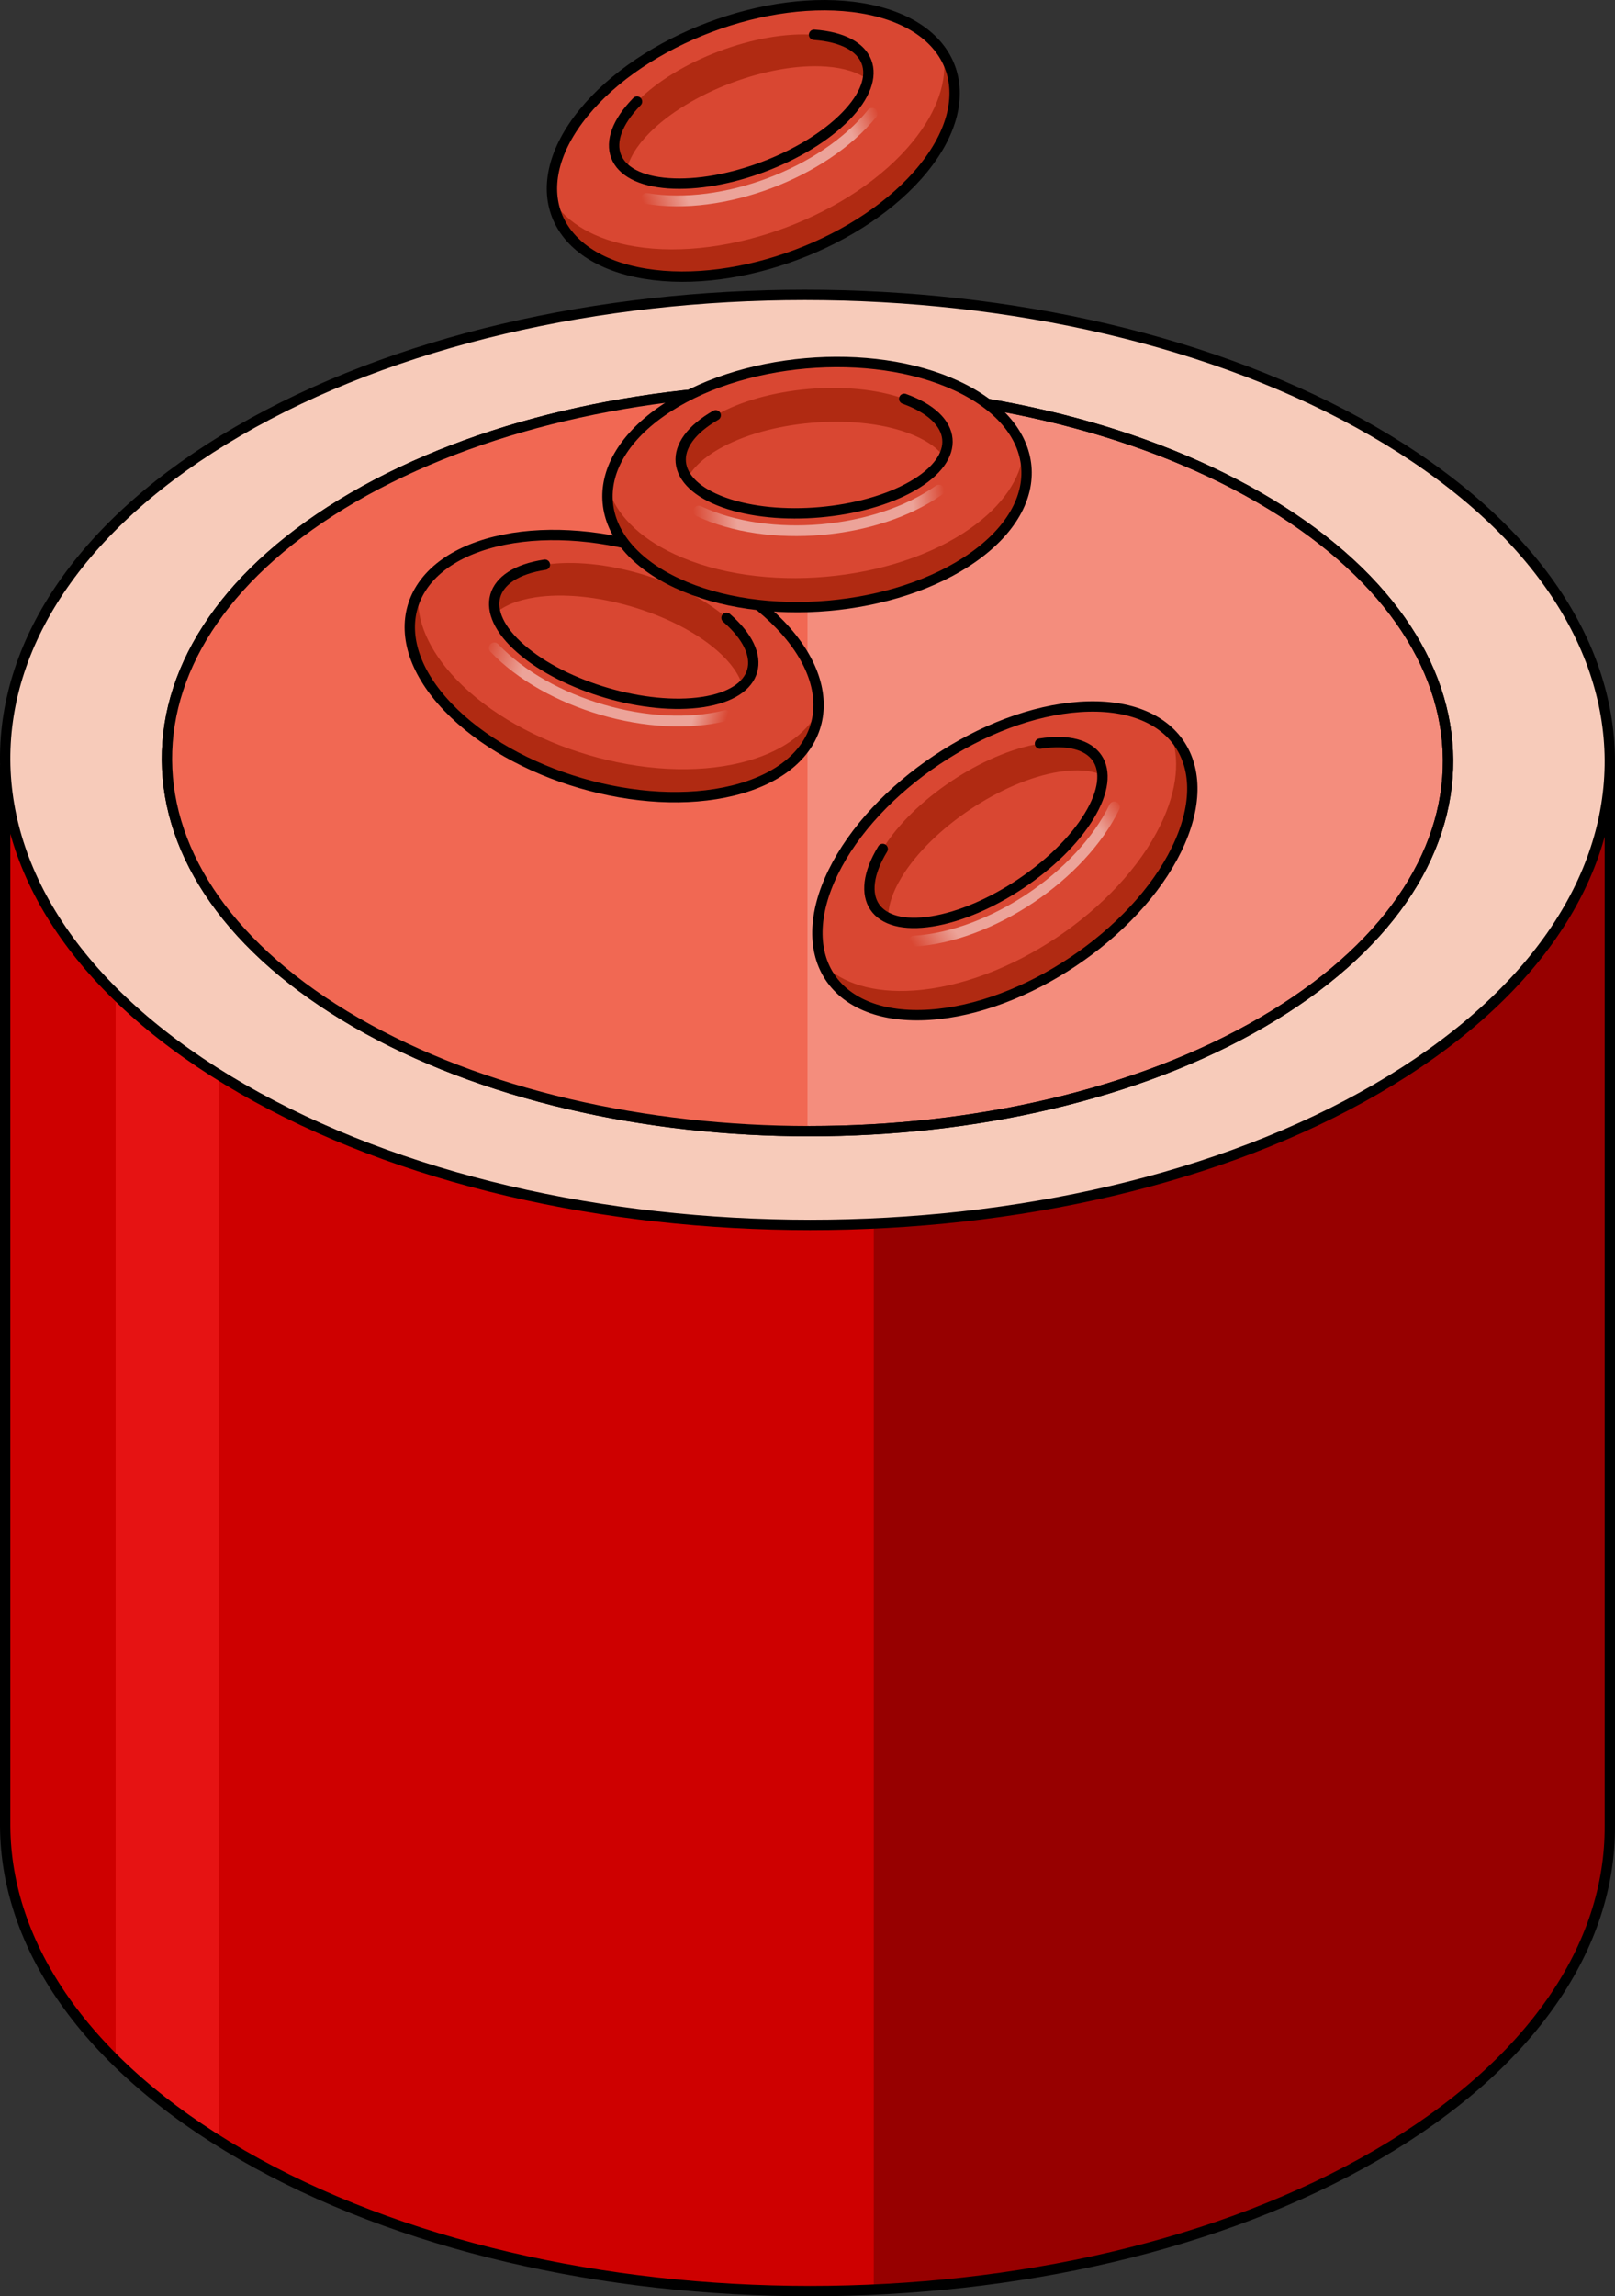 <?xml version="1.0" encoding="utf-8"?>
<!-- Generator: Adobe Illustrator 22.0.0, SVG Export Plug-In . SVG Version: 6.00 Build 0)  -->
<svg version="1.1" id="Layer_1" xmlns="http://www.w3.org/2000/svg" xmlns:xlink="http://www.w3.org/1999/xlink" x="0px" y="0px"
	 width="156.168px" height="221.913px" viewBox="0 0 156.168 221.913" enable-background="new 0 0 156.168 221.913"
	 xml:space="preserve">
<rect x="0" y="0" width="156.168" height="221.913" fill="#333333" stroke="none"/>
<g>
	<path fill="#CE0000" d="M155.668,74.111H0.5v102.362h0c0.065,11.501,7.705,23.002,22.905,31.777
		c30.392,17.547,79.522,17.551,109.725-0.001c15.098-8.774,22.604-20.275,22.537-31.777h0.001V74.111z"/>
	<path fill="#E61313" d="M11.181,199.113c2.783,2.745,6.116,5.354,9.987,7.78V76.568h-9.987V199.113z"/>
	<path fill="#970000" d="M84.493,221.26c17.754-0.813,35.098-5.142,48.638-13.01c15.098-8.774,22.604-20.275,22.537-31.777h0.001
		V74.111H84.493V221.26z"/>
	<path fill="none" stroke="#000000" stroke-linecap="round" stroke-linejoin="round" stroke-miterlimit="10" d="M155.668,74.111H0.5
		v102.362h0c0.065,11.501,7.705,23.002,22.905,31.777c30.392,17.547,79.522,17.551,109.725-0.001
		c15.098-8.774,22.604-20.275,22.537-31.777h0.001V74.111z"/>
	<g>
		<g enable-background="new    ">
			<g>
				<path fill="#F7CBBA" stroke="#000000" stroke-linecap="round" stroke-linejoin="round" stroke-miterlimit="10" d="
					M132.764,41.663c-30.401-17.552-79.522-17.552-109.717-0.004c-30.203,17.552-30.043,46.005,0.358,63.557
					c30.392,17.547,79.522,17.552,109.725-0.001C163.325,87.668,163.157,59.21,132.764,41.663"/>
			</g>
		</g>
	</g>
	<g>
		<g enable-background="new    ">
			<g>
				<path fill="#F48D7D" stroke="#000000" stroke-linecap="round" stroke-linejoin="round" stroke-miterlimit="10" d="
					M121.739,48.07c-24.271-14.013-63.488-14.013-87.595-0.003C10.031,62.079,10.159,84.795,34.43,98.808
					c24.264,14.009,63.488,14.013,87.602,0C146.138,84.799,146.004,62.079,121.739,48.07"/>
			</g>
		</g>
	</g>
	<path fill="#F16853" d="M78.084,37.562c-15.919-0.031-31.834,3.469-43.939,10.504C10.031,62.079,10.159,84.795,34.43,98.808
		c12.08,6.975,27.869,10.475,43.654,10.505V37.562z"/>
	<g>
		<g enable-background="new    ">
			<g>
				<path fill="none" stroke="#000000" stroke-linecap="round" stroke-linejoin="round" stroke-miterlimit="10" d="M121.739,48.07
					c-24.271-14.013-63.488-14.013-87.595-0.003C10.031,62.079,10.159,84.795,34.43,98.808c24.264,14.009,63.488,14.013,87.602,0
					C146.138,84.799,146.004,62.079,121.739,48.07"/>
			</g>
		</g>
	</g>
	<g>
		<g>
			<g>
				<g enable-background="new    ">
					<g>
						<path fill="#D94732" d="M83.3,0.784C74.232-0.708,62.199,3.83,56.424,10.917c-5.777,7.089-3.11,14.044,5.959,15.536
							c9.066,1.491,21.101-3.046,26.878-10.136C95.036,9.23,92.366,2.274,83.3,0.784"/>
					</g>
				</g>
			</g>
			<path fill="#B02A12" d="M88.266,13.682c-5.777,7.089-17.812,11.627-26.878,10.136c-3.845-0.632-6.539-2.247-7.927-4.438
				c0.553,3.503,3.659,6.208,8.92,7.073c9.066,1.491,21.101-3.046,26.878-10.136c3.326-4.082,3.851-8.119,1.966-11.095
				C91.626,7.757,90.69,10.708,88.266,13.682z"/>
			<g>
				<g enable-background="new    ">
					<g>
						<path fill="none" stroke="#000000" stroke-linecap="round" stroke-linejoin="round" stroke-miterlimit="10" d="M83.3,0.784
							C74.232-0.708,62.199,3.83,56.424,10.917c-5.777,7.089-3.11,14.044,5.959,15.536c9.066,1.491,21.101-3.046,26.878-10.136
							C95.036,9.23,92.366,2.274,83.3,0.784"/>
					</g>
				</g>
			</g>
			<g>
				<g enable-background="new    ">
					<g>
						<path fill="#D94732" d="M78.719,3.362c-5.568-0.398-13.233,2.493-17.121,6.456c-3.888,3.964-2.527,7.499,3.041,7.896
							c5.567,0.398,13.233-2.493,17.122-6.457C85.649,7.294,84.286,3.759,78.719,3.362"/>
					</g>
				</g>
			</g>
			<path fill="#B02A12" d="M62.757,12.89c3.887-3.963,11.553-6.853,17.121-6.456c1.791,0.128,3.144,0.582,4.03,1.269
				c0.452-2.335-1.387-4.07-5.188-4.341c-5.568-0.398-13.233,2.493-17.121,6.456c-2.638,2.689-2.857,5.179-0.988,6.628
				C60.82,15.361,61.523,14.147,62.757,12.89z"/>
			<g>
				<g enable-background="new    ">
					<g>
						<path fill="none" stroke="#000000" stroke-linecap="round" stroke-linejoin="round" stroke-miterlimit="10" d="M61.598,9.817
							c-3.888,3.964-2.527,7.499,3.041,7.896c5.567,0.398,13.233-2.493,17.122-6.457c3.887-3.963,2.524-7.498-3.043-7.895"/>
						<path fill="none" stroke="#000000" stroke-linecap="round" stroke-linejoin="round" stroke-miterlimit="10" d="M78.719,3.362"
							/>
					</g>
				</g>
			</g>
			<g opacity="0.5">
				<g enable-background="new    ">
					<g>
						
							<linearGradient id="SVGID_1_" gradientUnits="userSpaceOnUse" x1="301.925" y1="-1110.155" x2="326.287" y2="-1110.155" gradientTransform="matrix(0.936 -0.353 0.353 0.936 171.73 1165.965)">
							<stop  offset="0" style="stop-color:#FFFFFF;stop-opacity:0"/>
							<stop  offset="0.171" style="stop-color:#FFFFFF"/>
							<stop  offset="0.555" style="stop-color:#FFFFFF"/>
							<stop  offset="0.871" style="stop-color:#FFFFFF"/>
							<stop  offset="1" style="stop-color:#FFFFFF;stop-opacity:0"/>
						</linearGradient>
						<path fill="url(#SVGID_1_)" d="M74.618,18.176c-4.039,1.523-8.42,2.153-12.18,1.526c-0.286-0.048-0.479-0.318-0.431-0.604
							c0.048-0.286,0.318-0.478,0.604-0.431c7.188,1.199,16.752-2.407,21.32-8.039c0.182-0.225,0.513-0.26,0.737-0.077
							c0.225,0.182,0.259,0.512,0.077,0.737C82.355,14.236,78.657,16.653,74.618,18.176z"/>
					</g>
				</g>
			</g>
		</g>
		<g>
			<g>
				<g enable-background="new    ">
					<g>
						<path fill="#D94732" d="M104.438,68.314c-9.17,0.609-19.856,7.762-23.87,15.977c-4.015,8.217,0.164,14.384,9.333,13.775
							c9.167-0.608,19.856-7.762,23.871-15.979C117.786,73.872,113.605,67.705,104.438,68.314"/>
					</g>
				</g>
			</g>
			<path fill="#B02A12" d="M112.206,79.746c-4.015,8.217-14.704,15.371-23.871,15.979c-3.888,0.258-6.879-0.703-8.728-2.521
				c1.334,3.286,4.974,5.214,10.294,4.861c9.167-0.608,19.856-7.762,23.871-15.979c2.311-4.731,1.905-8.782-0.607-11.251
				C114.131,73.212,113.89,76.299,112.206,79.746z"/>
			<g>
				<g enable-background="new    ">
					<g>
						<path fill="none" stroke="#000000" stroke-linecap="round" stroke-linejoin="round" stroke-miterlimit="10" d="
							M104.438,68.314c-9.17,0.609-19.856,7.762-23.87,15.977c-4.015,8.217,0.164,14.384,9.333,13.775
							c9.167-0.608,19.856-7.762,23.871-15.979C117.786,73.872,113.605,67.705,104.438,68.314"/>
					</g>
				</g>
			</g>
			<g>
				<g enable-background="new    ">
					<g>
						<path fill="#D94732" d="M100.562,71.865c-5.513,0.878-12.321,5.435-15.206,10.178c-2.886,4.744-0.757,7.877,4.757,6.999
							c5.512-0.878,12.321-5.435,15.207-10.179C108.205,74.12,106.074,70.987,100.562,71.865"/>
					</g>
				</g>
			</g>
			<path fill="#B02A12" d="M87.183,84.772c2.885-4.742,9.693-9.299,15.206-10.178c1.773-0.282,3.194-0.148,4.213,0.32
				c-0.09-2.376-2.276-3.648-6.039-3.049c-5.513,0.878-12.321,5.435-15.206,10.178c-1.958,3.218-1.605,5.693,0.544,6.679
				C85.859,87.618,86.268,86.277,87.183,84.772z"/>
			<g>
				<g enable-background="new    ">
					<g>
						<path fill="none" stroke="#000000" stroke-linecap="round" stroke-linejoin="round" stroke-miterlimit="10" d="M85.357,82.043
							c-2.886,4.744-0.757,7.877,4.757,6.999c5.512-0.878,12.321-5.435,15.207-10.179c2.885-4.742,0.754-7.875-4.757-6.997"/>
						<path fill="none" stroke="#000000" stroke-linecap="round" stroke-linejoin="round" stroke-miterlimit="10" d="
							M100.562,71.865"/>
					</g>
				</g>
			</g>
			<g opacity="0.5">
				<g enable-background="new    ">
					<g>
						
							<linearGradient id="SVGID_2_" gradientUnits="userSpaceOnUse" x1="682.385" y1="-1683.514" x2="706.746" y2="-1683.514" gradientTransform="matrix(0.831 -0.556 0.556 0.831 458.131 1871.008)">
							<stop  offset="0" style="stop-color:#FFFFFF;stop-opacity:0"/>
							<stop  offset="0.171" style="stop-color:#FFFFFF"/>
							<stop  offset="0.555" style="stop-color:#FFFFFF"/>
							<stop  offset="0.871" style="stop-color:#FFFFFF"/>
							<stop  offset="1" style="stop-color:#FFFFFF;stop-opacity:0"/>
						</linearGradient>
						<path fill="url(#SVGID_2_)" d="M99.935,87.225c-3.587,2.401-7.71,4.01-11.515,4.254c-0.289,0.018-0.538-0.201-0.557-0.49
							c-0.018-0.289,0.201-0.538,0.49-0.557c7.273-0.466,15.767-6.152,18.935-12.674c0.126-0.26,0.44-0.369,0.701-0.242
							c0.261,0.126,0.369,0.44,0.242,0.701C106.574,81.629,103.523,84.823,99.935,87.225z"/>
					</g>
				</g>
			</g>
		</g>
		<g>
			<g>
				<g enable-background="new    ">
					<g>
						<path fill="#D94732" d="M75.464,60.401c-6.35-6.643-18.694-10.25-27.57-8.058c-8.879,2.193-10.928,9.354-4.578,15.997
							c6.349,6.641,18.694,10.25,27.572,8.058C79.765,74.206,81.813,67.043,75.464,60.401"/>
					</g>
				</g>
			</g>
			<path fill="#B02A12" d="M71.679,73.695c-8.879,2.193-21.224-1.417-27.572-8.058c-2.693-2.817-3.875-5.727-3.666-8.312
				c-1.664,3.132-0.808,7.16,2.876,11.015c6.348,6.641,18.694,10.25,27.572,8.058c5.112-1.262,7.958-4.174,8.241-7.684
				C77.926,70.979,75.404,72.775,71.679,73.695z"/>
			<g>
				<g enable-background="new    ">
					<g>
						<path fill="none" stroke="#000000" stroke-linecap="round" stroke-linejoin="round" stroke-miterlimit="10" d="M75.464,60.401
							c-6.35-6.643-18.694-10.25-27.57-8.058c-8.879,2.193-10.928,9.354-4.578,15.997c6.349,6.641,18.694,10.25,27.572,8.058
							C79.765,74.206,81.813,67.043,75.464,60.401"/>
					</g>
				</g>
			</g>
			<g>
				<g enable-background="new    ">
					<g>
						<path fill="#D94732" d="M70.253,59.708c-4.211-3.665-12.074-5.963-17.563-5.133c-5.49,0.83-6.527,4.474-2.316,8.139
							c4.21,3.664,12.074,5.963,17.564,5.133C73.427,67.016,74.463,63.372,70.253,59.708"/>
					</g>
				</g>
			</g>
			<path fill="#B02A12" d="M51.77,57.726c5.489-0.83,13.352,1.468,17.563,5.133c1.354,1.179,2.163,2.355,2.458,3.437
				c1.765-1.594,1.338-4.086-1.537-6.588c-4.211-3.665-12.074-5.963-17.563-5.133c-3.724,0.563-5.397,2.421-4.774,4.702
				C48.736,58.536,50.028,57.989,51.77,57.726z"/>
			<g>
				<g enable-background="new    ">
					<g>
						<path fill="none" stroke="#000000" stroke-linecap="round" stroke-linejoin="round" stroke-miterlimit="10" d="M52.691,54.574
							c-5.49,0.83-6.527,4.474-2.316,8.139c4.21,3.664,12.074,5.963,17.564,5.133c5.489-0.83,6.525-4.474,2.315-8.139"/>
						<path fill="none" stroke="#000000" stroke-linecap="round" stroke-linejoin="round" stroke-miterlimit="10" d="M70.253,59.708
							"/>
					</g>
				</g>
			</g>
			<g opacity="0.5">
				<g enable-background="new    ">
					<g>
						
							<linearGradient id="SVGID_3_" gradientUnits="userSpaceOnUse" x1="167.963" y1="965.022" x2="192.325" y2="965.022" gradientTransform="matrix(0.96 0.281 -0.281 0.96 156.388 -909.579)">
							<stop  offset="0" style="stop-color:#FFFFFF;stop-opacity:0"/>
							<stop  offset="0.171" style="stop-color:#FFFFFF"/>
							<stop  offset="0.555" style="stop-color:#FFFFFF"/>
							<stop  offset="0.871" style="stop-color:#FFFFFF"/>
							<stop  offset="1" style="stop-color:#FFFFFF;stop-opacity:0"/>
						</linearGradient>
						<path fill="url(#SVGID_3_)" d="M58.07,69.081c-4.144-1.211-8.023-3.341-10.651-6.103c-0.199-0.21-0.191-0.542,0.018-0.741
							c0.21-0.2,0.542-0.191,0.741,0.018c5.023,5.279,14.835,8.147,21.87,6.392c0.281-0.07,0.566,0.101,0.635,0.382
							c0.07,0.281-0.101,0.565-0.382,0.635C66.622,70.583,62.214,70.292,58.07,69.081z"/>
					</g>
				</g>
			</g>
		</g>
		<g>
			<g>
				<g enable-background="new    ">
					<g>
						<path fill="#D94732" d="M92.543,37.295c-8.328-3.885-21.139-2.766-28.615,2.498c-7.477,5.266-6.788,12.683,1.541,16.568
							c8.326,3.884,21.139,2.766,28.617-2.499C101.561,48.597,100.869,41.179,92.543,37.295"/>
					</g>
				</g>
			</g>
			<path fill="#B02A12" d="M93.841,51.056c-7.477,5.266-20.291,6.383-28.617,2.499c-3.532-1.647-5.689-3.93-6.433-6.414
				c-0.414,3.522,1.846,6.966,6.678,9.22c8.326,3.884,21.139,2.766,28.617-2.499c4.305-3.032,5.9-6.777,4.89-10.151
				C98.676,46.258,96.978,48.847,93.841,51.056z"/>
			<g>
				<g enable-background="new    ">
					<g>
						<path fill="none" stroke="#000000" stroke-linecap="round" stroke-linejoin="round" stroke-miterlimit="10" d="M92.543,37.295
							c-8.328-3.885-21.139-2.766-28.615,2.498c-7.477,5.266-6.788,12.683,1.541,16.568c8.326,3.884,21.139,2.766,28.617-2.499
							C101.561,48.597,100.869,41.179,92.543,37.295"/>
					</g>
				</g>
			</g>
			<g>
				<g enable-background="new    ">
					<g>
						<path fill="#D94732" d="M87.436,38.54c-5.254-1.887-13.415-1.174-18.228,1.591c-4.815,2.766-4.458,6.538,0.796,8.425
							c5.253,1.886,13.415,1.174,18.23-1.592C93.046,44.199,92.689,40.427,87.436,38.54"/>
					</g>
				</g>
			</g>
			<path fill="#B02A12" d="M69.493,43.403c4.813-2.765,12.974-3.478,18.228-1.591c1.69,0.607,2.87,1.409,3.537,2.31
				c1.066-2.126-0.236-4.293-3.823-5.581c-5.254-1.887-13.415-1.174-18.228,1.591c-3.266,1.876-4.15,4.215-2.742,6.115
				C66.961,45.259,67.966,44.28,69.493,43.403z"/>
			<g>
				<g enable-background="new    ">
					<g>
						<path fill="none" stroke="#000000" stroke-linecap="round" stroke-linejoin="round" stroke-miterlimit="10" d="M69.208,40.131
							c-4.815,2.766-4.458,6.538,0.796,8.425c5.253,1.886,13.415,1.174,18.23-1.592c4.813-2.765,4.456-6.537-0.797-8.424"/>
						<path fill="none" stroke="#000000" stroke-linecap="round" stroke-linejoin="round" stroke-miterlimit="10" d="M87.436,38.54"
							/>
					</g>
				</g>
			</g>
			<g opacity="0.5">
				<g enable-background="new    ">
					<g>
						
							<linearGradient id="SVGID_4_" gradientUnits="userSpaceOnUse" x1="98.731" y1="-241.047" x2="123.092" y2="-241.047" gradientTransform="matrix(0.996 -0.087 0.087 0.996 -10.217 299.563)">
							<stop  offset="0" style="stop-color:#FFFFFF;stop-opacity:0"/>
							<stop  offset="0.171" style="stop-color:#FFFFFF"/>
							<stop  offset="0.555" style="stop-color:#FFFFFF"/>
							<stop  offset="0.871" style="stop-color:#FFFFFF"/>
							<stop  offset="1" style="stop-color:#FFFFFF;stop-opacity:0"/>
						</linearGradient>
						<path fill="url(#SVGID_4_)" d="M79.486,51.696c-4.301,0.376-8.688-0.201-12.139-1.821c-0.262-0.123-0.375-0.435-0.252-0.698
							c0.123-0.262,0.436-0.374,0.698-0.252c6.597,3.096,16.78,2.207,22.699-1.982c0.236-0.167,0.564-0.112,0.731,0.125
							c0.167,0.236,0.111,0.563-0.125,0.731C87.999,49.992,83.786,51.321,79.486,51.696z"/>
					</g>
				</g>
			</g>
		</g>
	</g>
</g>
</svg>
